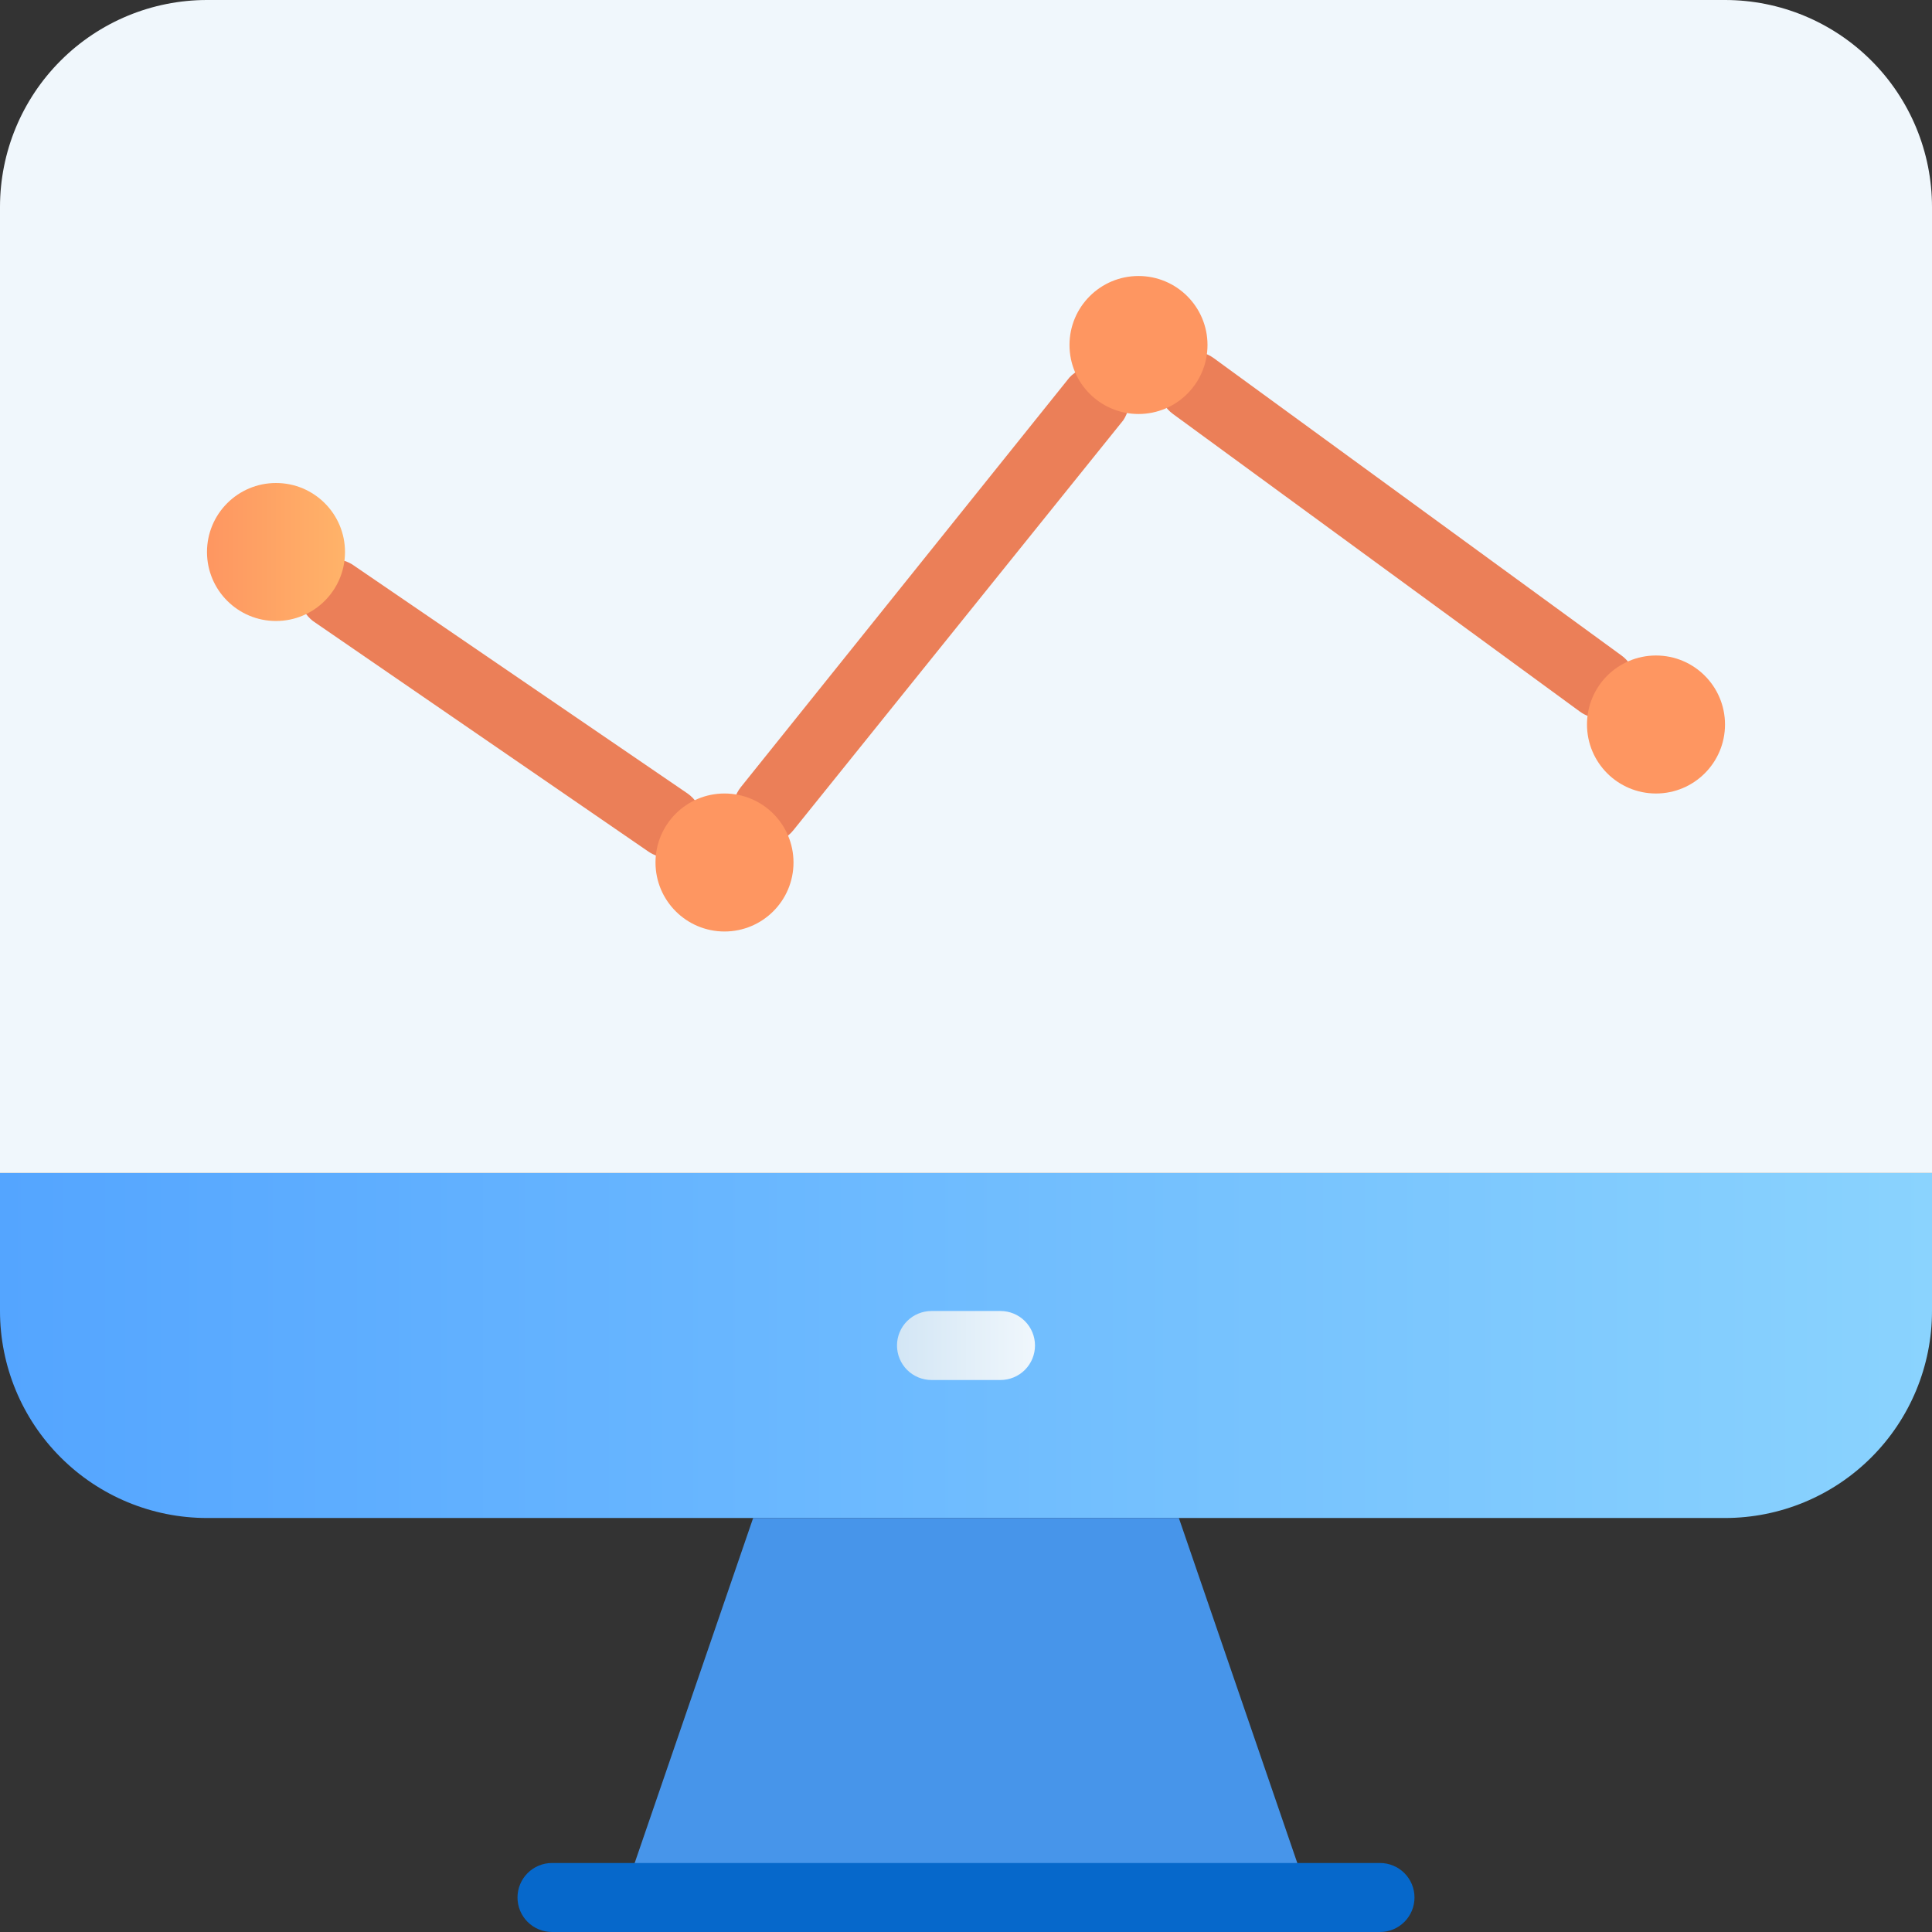 <svg width="70" height="70" viewBox="0 0 70 70" fill="none" xmlns="http://www.w3.org/2000/svg">
<rect x="0" y="0" width="70" height="70" fill="#333333" stroke="none"/>
<path d="M70 42.5V47.5C70 49.489 69.21 51.397 67.803 52.803C66.397 54.21 64.489 55 62.5 55H7.5C5.511 55 3.603 54.21 2.197 52.803C0.79 51.397 0 49.489 0 47.5V42.5H70Z" fill="url(#paint0_linear)"/>
<path d="M42.712 55H27.288L22.137 70H47.862L42.712 55Z" fill="#4795EA"/>
<path d="M50 70H20C19.669 70 19.351 69.868 19.116 69.634C18.882 69.4 18.75 69.082 18.75 68.75C18.75 68.418 18.882 68.1 19.116 67.866C19.351 67.632 19.669 67.5 20 67.5H50C50.331 67.5 50.65 67.632 50.884 67.866C51.118 68.1 51.25 68.418 51.25 68.75C51.25 69.082 51.118 69.4 50.884 69.634C50.65 69.868 50.331 70 50 70Z" fill="#0668CB"/>
<path d="M36.25 50H33.75C33.419 50 33.1 49.868 32.866 49.634C32.632 49.4 32.5 49.081 32.5 48.75C32.5 48.419 32.632 48.1 32.866 47.866C33.1 47.632 33.419 47.5 33.75 47.5H36.25C36.581 47.5 36.9 47.632 37.134 47.866C37.368 48.1 37.5 48.419 37.5 48.75C37.5 49.081 37.368 49.4 37.134 49.634C36.9 49.868 36.581 50 36.25 50Z" fill="url(#paint1_linear)"/>
<path d="M70 7.5V42.5H0V7.5C0 5.511 0.79 3.603 2.197 2.197C3.603 0.79 5.511 0 7.5 0H62.5C64.489 0 66.397 0.79 67.803 2.197C69.21 3.603 70 5.511 70 7.5Z" fill="url(#paint2_linear)"/>
<path d="M27.812 30.55C27.53 30.548 27.257 30.451 27.037 30.275C26.78 30.069 26.614 29.769 26.577 29.441C26.539 29.113 26.633 28.784 26.837 28.525L38.75 13.675C38.965 13.447 39.258 13.309 39.57 13.286C39.882 13.264 40.192 13.36 40.437 13.555C40.682 13.749 40.845 14.029 40.894 14.338C40.942 14.648 40.873 14.964 40.7 15.225L28.75 30.075C28.637 30.218 28.495 30.334 28.334 30.416C28.172 30.498 27.994 30.544 27.812 30.55ZM24.2 31.075C23.945 31.074 23.696 30.996 23.487 30.85L11.337 22.5C11.084 22.304 10.916 22.018 10.868 21.701C10.819 21.385 10.894 21.062 11.077 20.799C11.26 20.536 11.537 20.353 11.85 20.288C12.164 20.223 12.49 20.281 12.762 20.45L24.912 28.75C25.184 28.939 25.369 29.228 25.428 29.554C25.486 29.88 25.413 30.215 25.225 30.488C25.116 30.662 24.965 30.808 24.786 30.91C24.607 31.012 24.406 31.069 24.2 31.075ZM57.987 26.025C57.723 26.026 57.464 25.943 57.25 25.788L42.5 15C42.367 14.903 42.254 14.781 42.169 14.641C42.083 14.5 42.026 14.344 42 14.182C41.974 14.019 41.981 13.854 42.02 13.694C42.058 13.534 42.128 13.383 42.225 13.25C42.322 13.117 42.444 13.004 42.584 12.919C42.725 12.833 42.88 12.776 43.043 12.75C43.206 12.725 43.371 12.731 43.531 12.77C43.691 12.808 43.842 12.878 43.975 12.975L58.75 23.75C58.964 23.905 59.124 24.124 59.206 24.376C59.287 24.627 59.287 24.898 59.205 25.15C59.123 25.401 58.964 25.62 58.749 25.775C58.535 25.93 58.277 26.013 58.012 26.012L57.987 26.025Z" fill="#EB7F58"/>
<path d="M10 22.5C11.381 22.5 12.5 21.381 12.5 20C12.5 18.619 11.381 17.5 10 17.5C8.619 17.5 7.5 18.619 7.5 20C7.5 21.381 8.619 22.5 10 22.5Z" fill="url(#paint3_linear)"/>
<path d="M26.25 33.75C27.631 33.75 28.75 32.631 28.75 31.25C28.75 29.869 27.631 28.75 26.25 28.75C24.869 28.75 23.75 29.869 23.75 31.25C23.75 32.631 24.869 33.75 26.25 33.75Z" fill="url(#paint4_linear)"/>
<path d="M41.25 15C42.631 15 43.75 13.881 43.75 12.5C43.75 11.119 42.631 10 41.25 10C39.869 10 38.75 11.119 38.75 12.5C38.75 13.881 39.869 15 41.25 15Z" fill="url(#paint5_linear)"/>
<path d="M60 28.75C61.381 28.75 62.5 27.631 62.5 26.25C62.5 24.869 61.381 23.75 60 23.75C58.619 23.75 57.5 24.869 57.5 26.25C57.5 27.631 58.619 28.75 60 28.75Z" fill="url(#paint6_linear)"/>
<defs>
<linearGradient id="paint0_linear" x1="0" y1="48.75" x2="70" y2="48.75" gradientUnits="userSpaceOnUse">
<stop stop-color="#54A5FF"/>
<stop offset="1" stop-color="#8AD3FE"/>
</linearGradient>
<linearGradient id="paint1_linear" x1="32.5" y1="48.75" x2="37.5" y2="48.75" gradientUnits="userSpaceOnUse">
<stop stop-color="#D3E6F5"/>
<stop offset="1" stop-color="#F0F7FC"/>
</linearGradient>
<linearGradient id="paint2_linear" x1="2240" y1="1615" x2="2240" y2="170" gradientUnits="userSpaceOnUse">
<stop stop-color="#D3E6F5"/>
<stop offset="1" stop-color="#F0F7FC"/>
</linearGradient>
<linearGradient id="paint3_linear" x1="7.5" y1="20" x2="12.5" y2="20" gradientUnits="userSpaceOnUse">
<stop stop-color="#FE9661"/>
<stop offset="1" stop-color="#FFB369"/>
</linearGradient>
<linearGradient id="paint4_linear" x1="138.75" y1="173.75" x2="158.75" y2="173.75" gradientUnits="userSpaceOnUse">
<stop stop-color="#FE9661"/>
<stop offset="1" stop-color="#FFB369"/>
</linearGradient>
<linearGradient id="paint5_linear" x1="213.75" y1="80" x2="233.75" y2="80" gradientUnits="userSpaceOnUse">
<stop stop-color="#FE9661"/>
<stop offset="1" stop-color="#FFB369"/>
</linearGradient>
<linearGradient id="paint6_linear" x1="307.5" y1="148.75" x2="327.5" y2="148.75" gradientUnits="userSpaceOnUse">
<stop stop-color="#FE9661"/>
<stop offset="1" stop-color="#FFB369"/>
</linearGradient>
</defs>
</svg>
